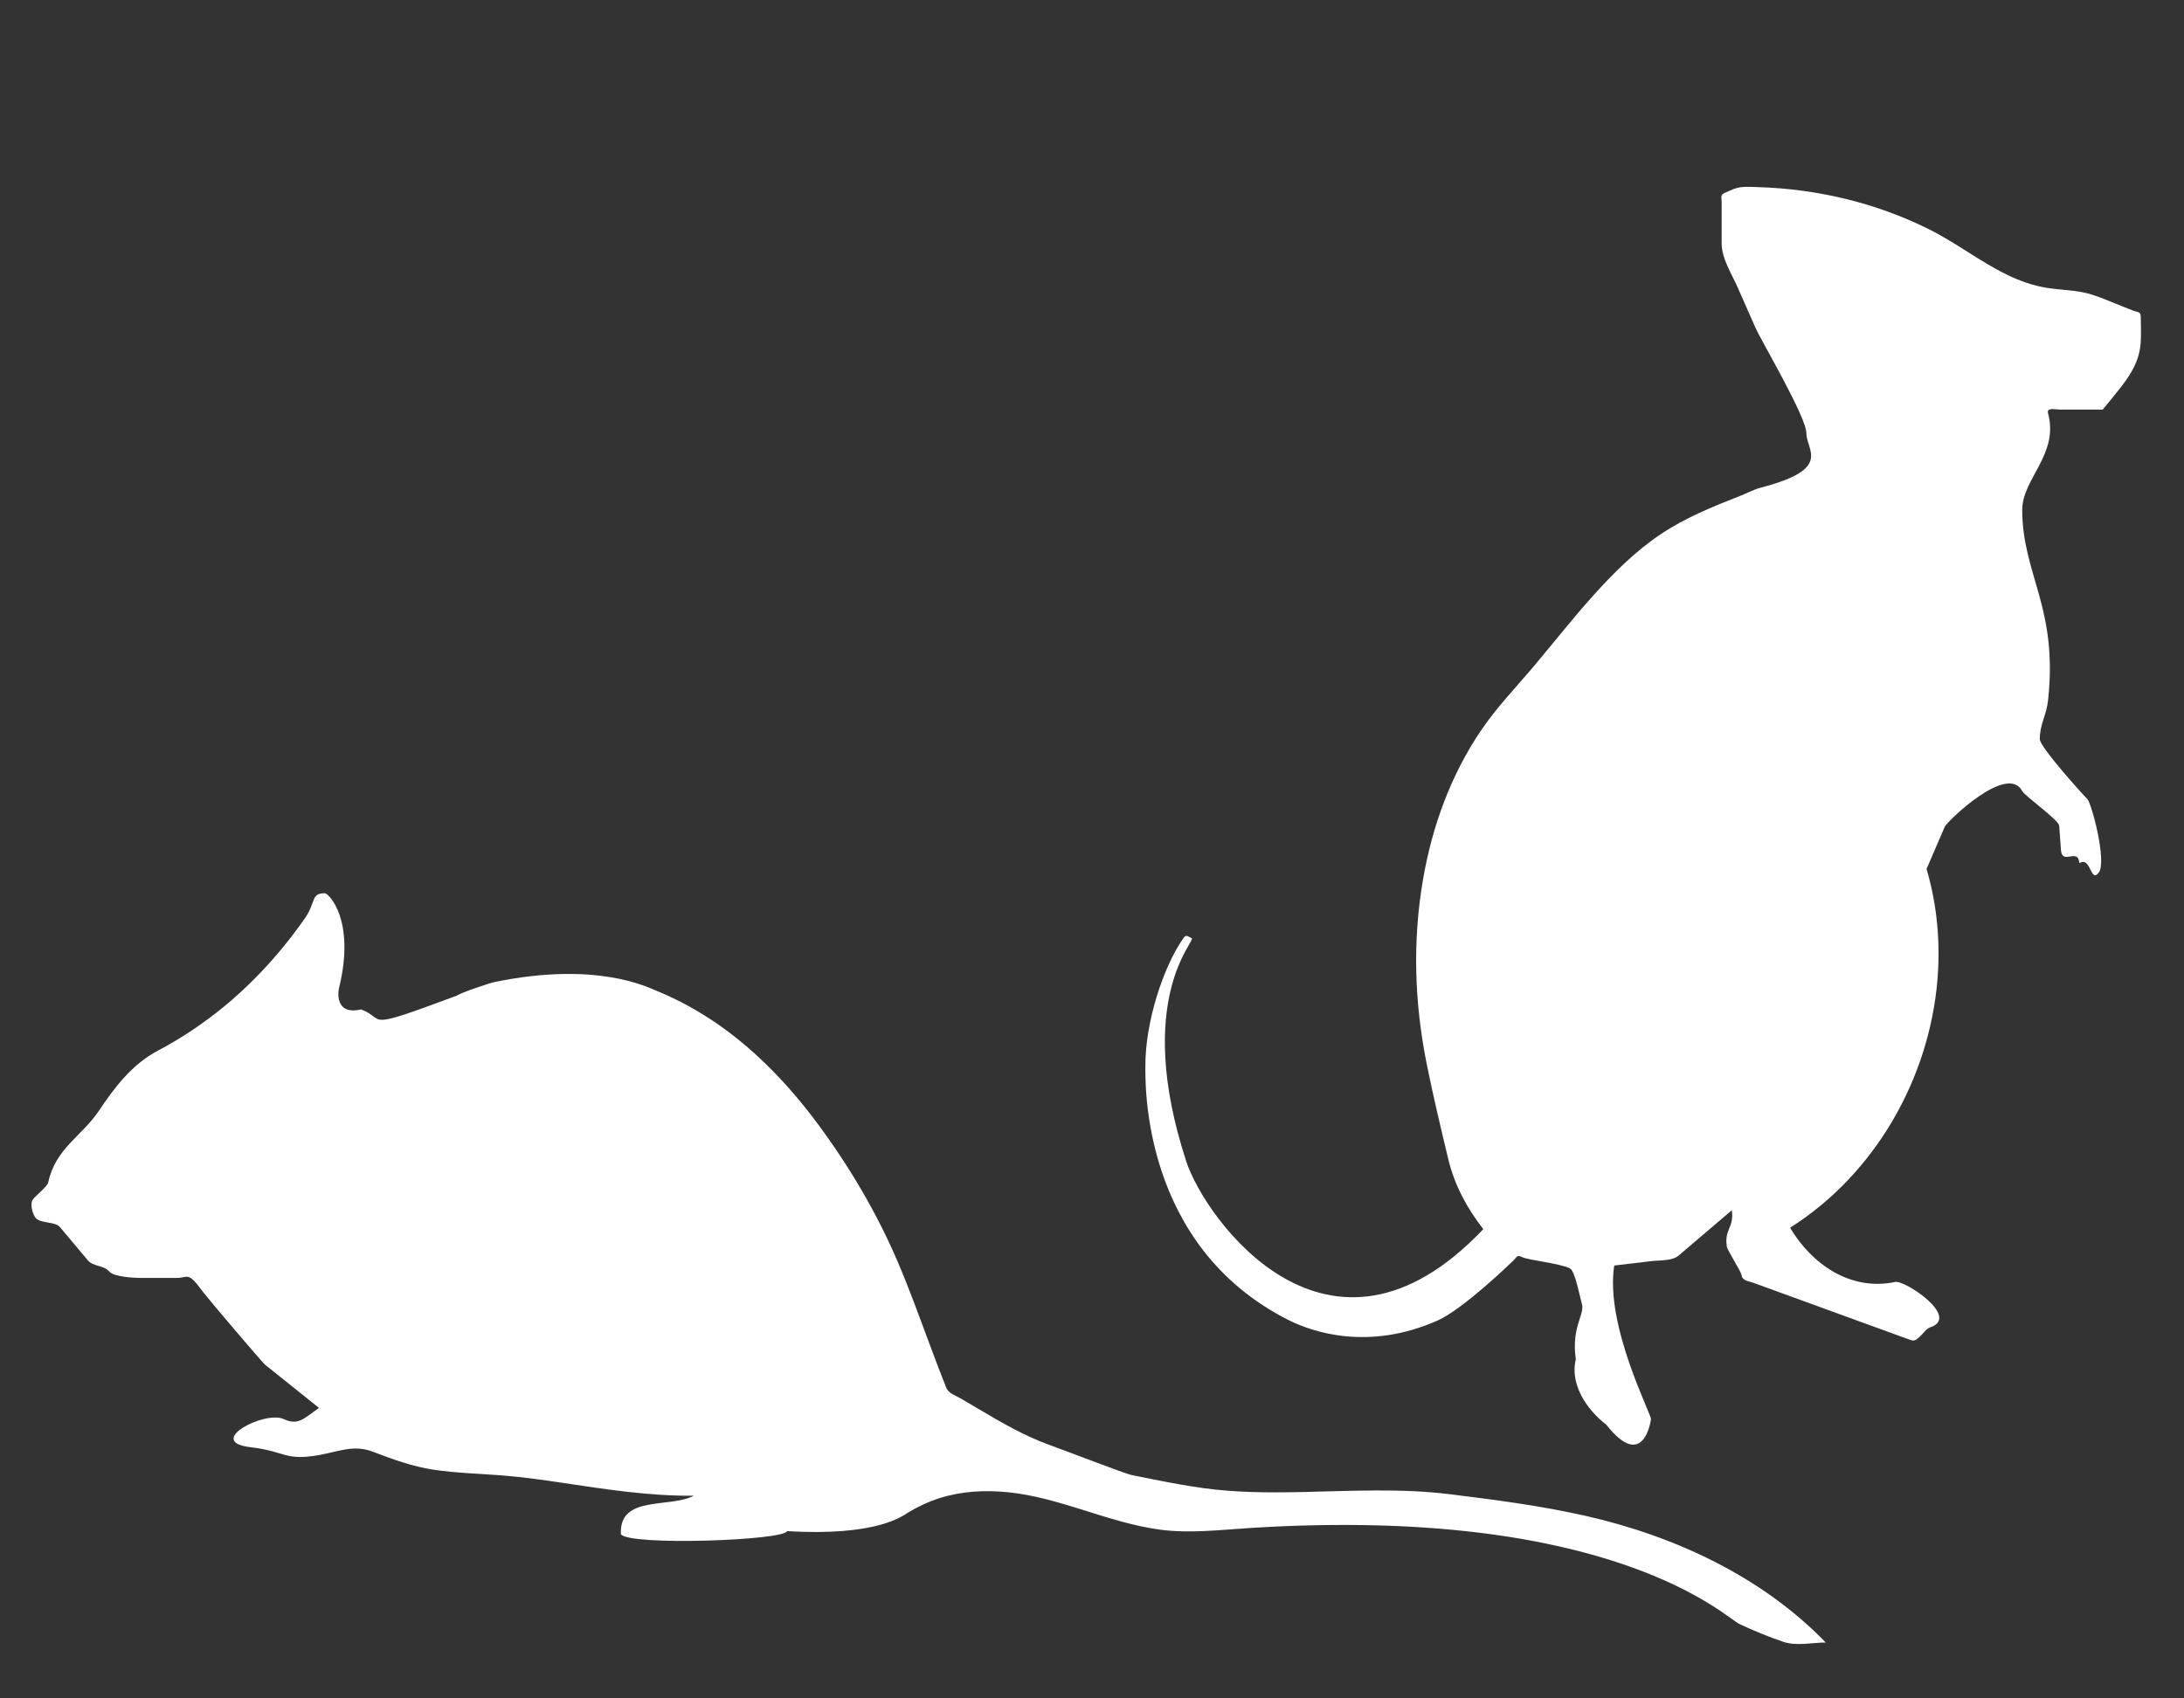 <?xml version="1.0" encoding="utf-8"?>
<!-- Generator: Adobe Illustrator 16.0.3, SVG Export Plug-In . SVG Version: 6.00 Build 0)  -->
<!DOCTYPE svg PUBLIC "-//W3C//DTD SVG 1.1//EN" "http://www.w3.org/Graphics/SVG/1.1/DTD/svg11.dtd">
<svg version="1.1" id="Calque_1" xmlns="http://www.w3.org/2000/svg" xmlns:xlink="http://www.w3.org/1999/xlink" x="0px" y="0px"
	 width="180px" height="140px" viewBox="0 0 180 140" enable-background="new 0 0 180 140" xml:space="preserve">
<rect x="0" y="0" width="180" height="140" fill="#333333" stroke="none"/>
<path fill-rule="evenodd" clip-rule="evenodd" fill="#FFFFFF" d="M122.25,101.321c-1.354-1.74-2.368-3.622-2.887-5.775
	c-0.624-2.595-1.245-5.2-1.772-7.817c-1.018-5.051-1.184-10.128-0.313-15.214c0.75-4.379,2.291-8.63,4.793-12.318
	c1.311-1.931,2.929-3.594,4.425-5.377c1.605-1.911,3.148-3.875,4.818-5.732c1.677-1.867,3.491-3.674,5.585-5.071
	c2.042-1.363,4.316-2.277,6.591-3.17c0.546-0.215,1.066-0.504,1.635-0.652c5.927-1.542,3.754-3.055,3.754-4.477
	c0-1.347-3.703-7.583-4.199-8.705c-0.489-1.11-0.979-2.22-1.47-3.33c-0.501-1.133-1.315-2.38-1.315-3.626c0-1.131,0-2.262,0-3.393
	c0-0.379-0.135-0.598,0.238-0.757c0.253-0.107,0.498-0.229,0.754-0.327c0.628-0.244,1.303-0.176,1.964-0.157
	c4.895,0.143,9.729,1.283,14.119,3.468c2.243,1.117,4.225,2.679,6.476,3.771c1.019,0.493,2.094,0.873,3.214,1.06
	c1.272,0.21,2.505,0.163,3.752,0.565c1.171,0.377,2.286,0.903,3.438,1.331c0.346,0.129,0.574,0.062,0.583,0.466
	c0.006,0.239,0.013,0.479,0.016,0.719c0.007,0.452,0.011,0.907-0.014,1.359c-0.078,1.437-0.697,2.53-1.562,3.653
	c-0.315,0.409-0.642,0.812-0.968,1.212c-0.201,0.246-0.402,0.491-0.603,0.735c-0.277,0-0.555,0-0.833,0c-0.579,0-1.157,0-1.737,0
	c-0.311,0-0.622,0-0.935,0c-0.438,0-1.136-0.198-1.001,0.306c0.913,3.388-2.129,5.395-2.129,7.954c0,5.33,2.97,8.042,2.129,15.713
	c-0.135,1.236-0.681,1.954-0.681,3.197c0,0.647,3.548,4.57,3.913,4.927c0.356,0.351,1.628,5.155,0.949,6.061
	c-0.7,0.936-0.628-1.369-1.602-0.771c-0.096-1.326-1.421,0.233-1.518-1.091c-0.047-0.666-0.096-1.332-0.144-1.998
	c-0.032-0.457-2.837-2.454-3.048-2.853c-1.232-2.318-6.204,2.523-6.387,2.949c-0.498,1.158-0.998,2.317-1.497,3.475
	c0.299,1.01,0.529,2.04,0.691,3.081c0.312,2.001,0.375,4.039,0.207,6.057c-0.684,8.181-5.168,16.025-12.146,20.435
	c1.813,3.043,5.012,5.24,8.665,4.469c0.796-0.168,5.394,2.888,2.896,3.739c-0.369,0.126-0.583,0.516-0.874,0.774
	c-0.45,0.398-0.479,0.373-1.046,0.166c-0.41-0.147-0.818-0.298-1.229-0.446c-3.06-1.113-6.12-2.228-9.179-3.342
	c-0.745-0.271-1.489-0.543-2.234-0.813c-0.412-0.15-0.926-0.168-0.996-0.63c-0.054-0.362-1.164-2.019-1.218-2.381
	c-0.215-1.423,0.624-1.553,0.411-2.977c-1.463,1.247-2.926,2.495-4.389,3.741c-0.525,0.448-1.596,0.375-2.274,0.456
	c-1.01,0.119-2.018,0.24-3.026,0.359c-0.775,4.959,3.083,12.264,3.028,12.676c-0.026,0.205-0.645,4.293-3.674,0.451
	c-1.652-1.267-3.02-3.358-2.521-5.396c-0.38-2.717,0.773-3.691,0.499-4.587c-0.166-0.543-0.552-2.705-0.987-2.912
	c-0.913-0.436-3.369-0.655-3.937-0.926c-0.427-0.204-0.406-0.031-0.711,0.272c-0.273,0.272-4.164,4.027-6.25,4.953
	c-5.659,2.511-10.262,0.982-12.274-0.029c-12.22-6.154-11.813-19.696-11.814-20.993c-0.003-3.603,1.475-8.13,3.131-10.491
	c0.244-0.35,0.345-0.144,0.686,0c0.411,0.173-4.842,4.933-0.447,18.401C99.303,100.433,109.498,114.768,122.25,101.321z"/>
<path fill-rule="evenodd" clip-rule="evenodd" fill="#FFFFFF" d="M23.382,116.975c1.213,0.556,1.616-0.031,2.913-0.918
	c-0.984-0.788-1.966-1.574-2.95-2.362c-0.506-0.405-1.012-0.811-1.518-1.217c-0.188-0.149-4.421-5.12-4.993-5.854
	c-0.217-0.28-0.435-0.56-0.651-0.839c-0.729-0.855-0.866-0.443-1.604-0.443c-1.233,0-1.753,0-2.986,0
	c-0.533,0-2.222-0.096-2.574-0.515c-0.465-0.555-1.321-0.395-1.786-0.947c-0.766-0.912-1.533-1.824-2.299-2.737
	c-0.387-0.461-1.602-0.282-1.99-0.743c-0.255-0.304-0.484-1.125-0.257-1.493c0.204-0.331,1.204-1.061,1.287-1.441
	c0.618-2.831,2.758-3.787,4.172-5.897c1.314-1.962,2.748-3.843,4.873-4.966c1.95-1.031,3.789-2.264,5.488-3.666
	c1.71-1.413,3.278-2.996,4.693-4.705c0.692-0.836,1.348-1.701,1.968-2.592c0.882-1.317,0.449-2.009,1.611-2.009
	c0.292,0,2.522,2.162,1.185,7.722c-0.106,0.321-0.412,2.369,1.801,1.854c2.162,0.824-0.087,1.835,7.876-1.132
	c0.372-0.26,2.707-1.041,3.152-1.133c8.328-1.698,12.467,0.378,13.401,0.764c1.759,0.726,3.433,1.653,4.995,2.739
	c3.212,2.234,5.926,5.117,8.248,8.251c2.571,3.47,4.814,7.266,6.518,11.236c0.976,2.277,1.816,4.61,2.682,6.932
	c0.439,1.177,0.883,2.352,1.349,3.519c0.188,0.472,0.742,0.636,1.176,0.885c0.506,0.291,1.009,0.59,1.511,0.888
	c1.877,1.11,3.776,2.22,5.838,2.957c1.014,0.363,6.252,2.375,6.726,2.47c0.625,0.126,1.248,0.253,1.874,0.376
	c1.354,0.269,2.709,0.521,4.074,0.709c2.629,0.363,5.276,0.38,7.925,0.327c4.131-0.083,8.286-0.333,12.401,0.177
	c3.726,0.462,7.456,0.943,11.122,1.771c7.324,1.651,14.563,4.991,19.841,10.451c-1.164,0-2.393,0.321-3.527-0.066
	c-1.226-0.419-2.423-0.913-3.596-1.462c-1.097-0.514-10.422-9.765-40.209-7.92c-2.497,0.154-5.037,0.476-7.522,0.146
	c-4.301-0.57-8.227-2.658-12.575-3.088c-1.877-0.186-3.79-0.087-5.597,0.487c-0.904,0.286-1.771,0.685-2.581,1.177
	c-0.48,0.292-2.58,1.989-10.004,1.542c-0.225,0.782-13.078,1.229-13.693,0.251c-0.143-3.253,4.007-2.111,6.011-3.167
	c-3.657,0.035-7.266-0.53-10.872-1.07c-1.648-0.246-3.301-0.478-4.963-0.607c-1.862-0.147-3.729-0.188-5.58-0.463
	c-1.804-0.269-3.387-0.864-5.079-1.503c-1.523-0.575-2.795-0.001-4.299,0.274c-2.954,0.536-2.785-0.287-5.732-0.629
	C16.856,118.851,21.797,116.249,23.382,116.975z"/>
</svg>
